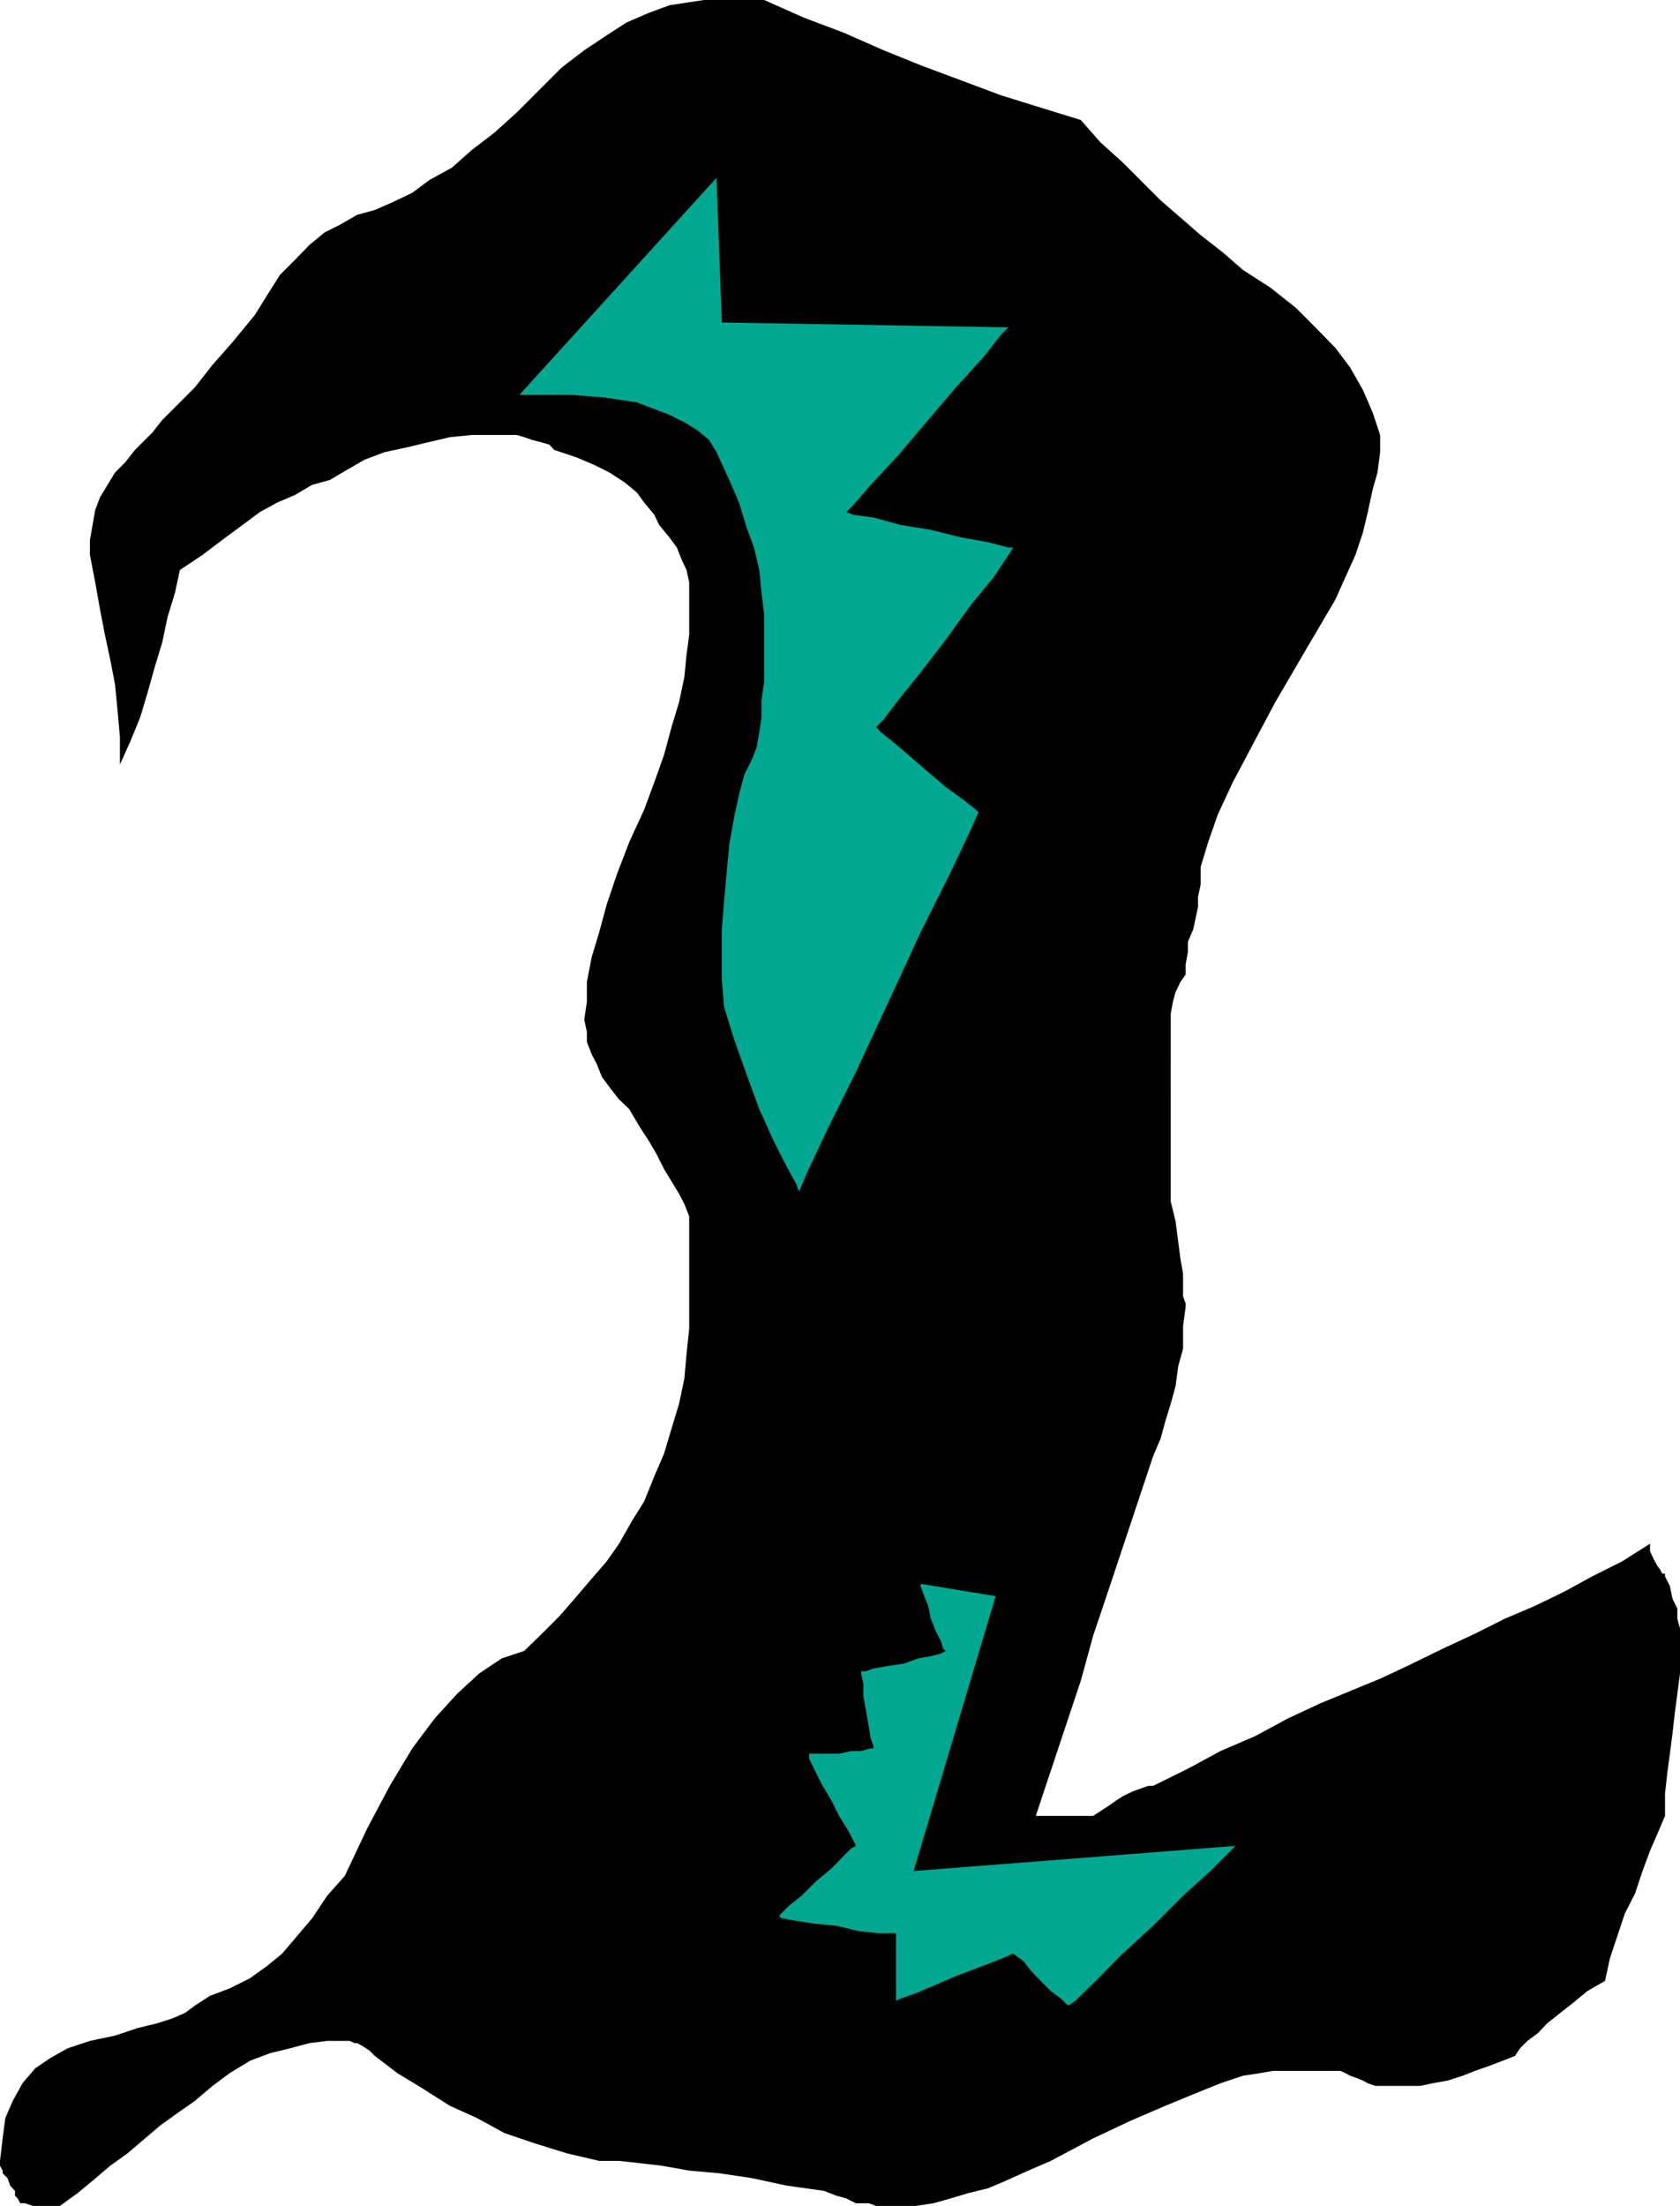 <svg height="480" viewBox="0 0 274.32 360" width="365.76" xmlns="http://www.w3.org/2000/svg"><path style="fill:#000" d="m422.558 564.225-2.88 1.656-2.448 2.016-2.016 1.584-2.088 1.656-1.584 1.656-1.656 1.224-1.224 1.224-.792 1.224-2.016.792-2.088.792-2.448.864-2.016.792-2.448.792-2.448.432-2.016.432h-7.344l-1.224-.432-.792-.432-.864-.36-1.224-.432-.792-.432-.792-.36h-11.016l-2.088.36-2.808.432-3.672 1.224-4.104 1.656-4.896 2.016-5.688 2.448-6.12 2.88-6.912 3.672-3.672 1.584-3.672 1.656-2.88 1.224-3.24.792-2.88.864-2.808.792-2.88.432h-6.48l-1.224-.432h-2.088l-1.584-.792-1.584-.432-2.016-.792-6.12-.864-5.688-1.224-5.328-.792-4.896-.432-4.464-.792-3.672-.432-3.312-.36h-3.24l-5.256-1.224-5.328-1.656-4.896-1.656-4.464-2.448-4.464-2.016-4.536-2.88-4.032-2.448-3.672-2.808-.864-.864-1.224-.792-.792-.432h-.432l-.792-.36h-3.672l-2.88.36-3.24.864-3.24.792-3.24 1.224-3.312 2.016-2.808 2.088-2.88 2.448-2.88 2.016-2.808 2.016-2.448 2.088-2.88 2.448-2.808 2.016-2.88 2.448-2.448 2.016-2.88 2.088h-4.464l-1.224-.432h-.792l-.432-.792-.432-.432v-.792l-.792-.864-.432-1.224-.792-.792v-.432l-.432-.792v-.792l.432-3.672.432-3.312 1.224-2.808 1.584-2.88 2.088-2.448 2.448-1.656 2.808-1.584 3.672-1.224 4.104-.864 3.672-1.224 3.24-.792 2.448-.792 2.016-.864 1.656-1.224 1.224-.792 1.224-.792 3.24-1.224 3.312-1.656 2.808-2.016 2.448-2.016 2.448-2.88 2.448-2.88 2.448-3.672 2.88-3.24 3.672-7.776 3.672-6.912 3.672-6.12 3.672-4.896 3.672-4.032 3.6-3.312 3.672-2.448 3.672-1.224 2.88-2.808 2.88-2.88 2.448-2.808 2.448-2.88 2.808-3.24 2.016-2.88 2.088-3.672 2.016-3.24 1.656-4.104 1.584-3.672 1.224-4.104 1.224-4.032.864-4.104.36-4.032.432-4.104v-18.36l-.792-2.016-.864-1.656-1.224-2.016-1.224-2.016-1.224-2.448-1.224-2.088-1.584-2.448-1.656-2.808-1.656-1.584-1.584-2.016-1.224-1.656-.792-2.016-.864-1.656-.792-2.016v-1.656l-.432-2.016.432-2.88v-3.24l.792-4.104 1.224-4.032 1.224-4.536 1.656-4.896 2.016-5.256 2.448-5.328 1.656-4.464 1.584-4.464 1.224-4.536 1.224-4.032.864-4.104.36-3.672.432-3.24v-8.568l-.432-2.016-.792-1.656-.792-2.016-1.224-1.656-1.656-2.016-.792-1.656-1.656-2.016-1.224-1.656-2.016-1.656-2.448-1.584-2.448-1.224-2.88-1.224-3.672-1.224-.792-.864-1.224-.36-1.656-.432-1.224-.432-1.224-.36h-7.344l-3.6.36-3.672.864-3.312.792-3.672.792-3.24 1.224-2.88 1.656-2.808 1.656-2.88.792-2.808 1.656-2.88 1.224-2.88 1.584-2.808 2.088-3.312 2.448-3.24 2.448-3.672 2.448-.792 3.672-1.224 4.032-.864 4.104-1.224 4.032-1.152 4.104-1.224 4.104-1.656 4.032-1.656 3.672v-4.464l-.36-4.104-.432-4.464-.792-4.104-.864-4.032-.792-4.104-.792-4.464-.864-4.464v-2.448l.432-2.448.432-2.448.792-2.088 1.224-2.016 1.224-2.016 1.656-1.656 1.584-2.016 1.224-1.224 1.656-1.656 1.584-2.016 2.448-2.448 2.88-2.88 2.88-3.672 3.24-3.672 3.672-4.464 2.016-3.24 2.088-3.312 2.448-2.448 2.376-2.448 2.448-2.016 2.448-1.224 2.88-1.656 2.88-.792 2.808-1.224 3.312-1.584 2.808-2.088 3.672-2.016 3.24-2.88 3.672-2.808 3.672-3.312 3.672-3.672 3.672-3.672 3.672-2.808 3.672-2.448 3.24-2.088 3.672-1.584 3.312-1.224 2.808-.432 2.88-.432h9.792l6.48 2.88 6.48 2.448 6.552 2.88 6.048 2.448 6.552 2.448 6.552 2.448 6.48 2.016 6.552 2.016 3.24 3.672 3.672 3.312 3.24 3.24 2.88 2.88 3.24 2.808 3.312 2.88 3.6 2.808 3.312 2.88 4.464 2.88 4.104 3.24 3.24 3.24 3.24 3.312 2.448 3.24 2.088 3.672 1.584 3.672 1.224 3.672v2.808l-.432 3.312-.792 2.808-.792 3.672-.792 3.312-1.224 3.672-1.656 3.672-1.656 3.672-5.256 8.928-4.536 7.776-3.672 6.912-3.24 6.12-2.448 5.256-1.584 4.536-1.224 4.032v2.88l-.432 2.016v1.656l-.432 2.016-.36 1.656-.864 2.016v1.656l-.36 2.016v1.656l-.864 1.224-.792 1.656-.432 1.584-.36 2.016V437l.792 3.24.432 3.312.36 2.808.432 2.448v3.672l.432 1.224v.432l-.432 3.24v3.672l-.792 2.88-.432 3.24-.792 2.88-.864 2.808-.792 2.88-1.224 2.88-2.448 7.344-2.448 7.344-2.448 7.344-2.448 7.272-2.016 7.344-2.448 7.344-2.448 7.344-2.448 7.344h9.36l1.224-.792 1.224-.792 1.224-.864 1.224-.792 1.656-.792 1.224-.432 1.224-.432h.792l5.688-2.808 5.328-2.88 5.688-2.448 5.328-2.88 5.256-2.448 4.896-2.016 4.896-2.016 4.464-2.088 5.76-2.808 5.256-2.448 4.896-2.448 4.896-2.088 4.896-2.376 4.464-2.448 4.896-2.448 4.536-2.88v1.224l.36.792.432.864.432.792.36.432.432.792h.432v.432l.792 1.584.432 2.088.792 1.584v1.656l.432 1.584v7.344l-.432 3.312-.432 3.24-.36 3.24-.432 3.312-.432 3.24-.36 3.24v3.672l-1.224 2.88-1.224 2.808-1.224 3.312-1.224 3.672-1.656 3.24-1.224 3.672-1.224 3.672z" transform="translate(-160.478 -240.945)"/><path style="fill:#00a891" d="M245.294 305.385h8.568l5.328.432 5.256.792 5.328 2.016 2.448 1.224 2.016 1.224 2.016 1.656 1.224 2.016 2.088 4.536 1.584 3.672 1.224 4.032 1.224 3.312.864 3.672.36 3.672.432 3.6v11.016l-.432 2.88v2.88l-.36 2.448-.432 2.448-.792 2.016-1.224 2.448-.864 3.24-.792 3.672-.792 4.464-.432 4.536-.432 4.896-.36 4.464v8.136l.36 4.464 1.656 5.328 2.016 5.688 2.088 5.688 2.376 5.256 2.088 4.104 1.584 2.88.432 1.224 1.224-2.88 3.24-6.912 4.824-9.72 5.328-11.448 5.256-11.376 4.896-9.792 3.312-6.984 1.224-2.808-.432-.432-2.016-1.584-2.88-2.088-2.88-2.448-3.24-2.808-2.448-2.088-2.016-1.584-.792-.864 1.224-1.224 2.448-3.24 3.6-4.464 4.104-5.328 4.104-5.688 3.672-4.464 2.448-3.672.792-1.224h-.792l-3.312-.864-4.464-.792-4.896-1.224-4.896-.792-4.464-1.224-3.24-.432-1.224-.432 1.224-1.224 2.808-3.24 4.536-4.896 4.824-5.688 4.536-5.328 4.464-4.896 2.88-3.672 1.224-1.224-46.8-.792-.864-23.616zm77.76 196.055-13.392 44.857 52.56-4.104-1.224 1.224-2.88 2.88-4.464 4.032-4.896 4.896-5.328 4.896-4.032 4.104-3.312 3.24-1.152.792-.432-.36-.792-.792-1.656-1.224-1.656-1.656-1.584-1.656-1.224-1.584-1.224-.864-.432-.36-.792.36-2.088.864-3.24 1.224-3.24 1.224-3.672 1.584-2.88 1.224-2.448.864-.792.36v-11.016h-2.88l-3.24-.36-3.6-.864-3.672-.36-2.88-.432-2.448-.432-.36-.36.36-.432 1.224-1.224 2.088-1.656 2.448-2.448 2.448-2.016 1.944-2.016 1.224-1.224.792-.432-.36-.792-.864-1.656-1.512-2.448-1.224-2.448-1.656-2.808-1.224-2.448-.792-1.656v-.792h4.896l1.944-.432h1.656l1.584-.432h.432v-.36l-.432-1.224-.36-2.088-.432-2.448-.432-2.448v-2.016l-.36-1.656v-.36h.792l1.224-.432 2.448-.432 2.448-.36 2.448-.864 2.016-.36 1.656-.432.792-.432-.432-.36-.36-1.224-.864-1.656-.792-2.016-.432-2.088-.792-2.016-.432-1.224v-.36z" transform="translate(-160.478 -240.945)"/></svg>

